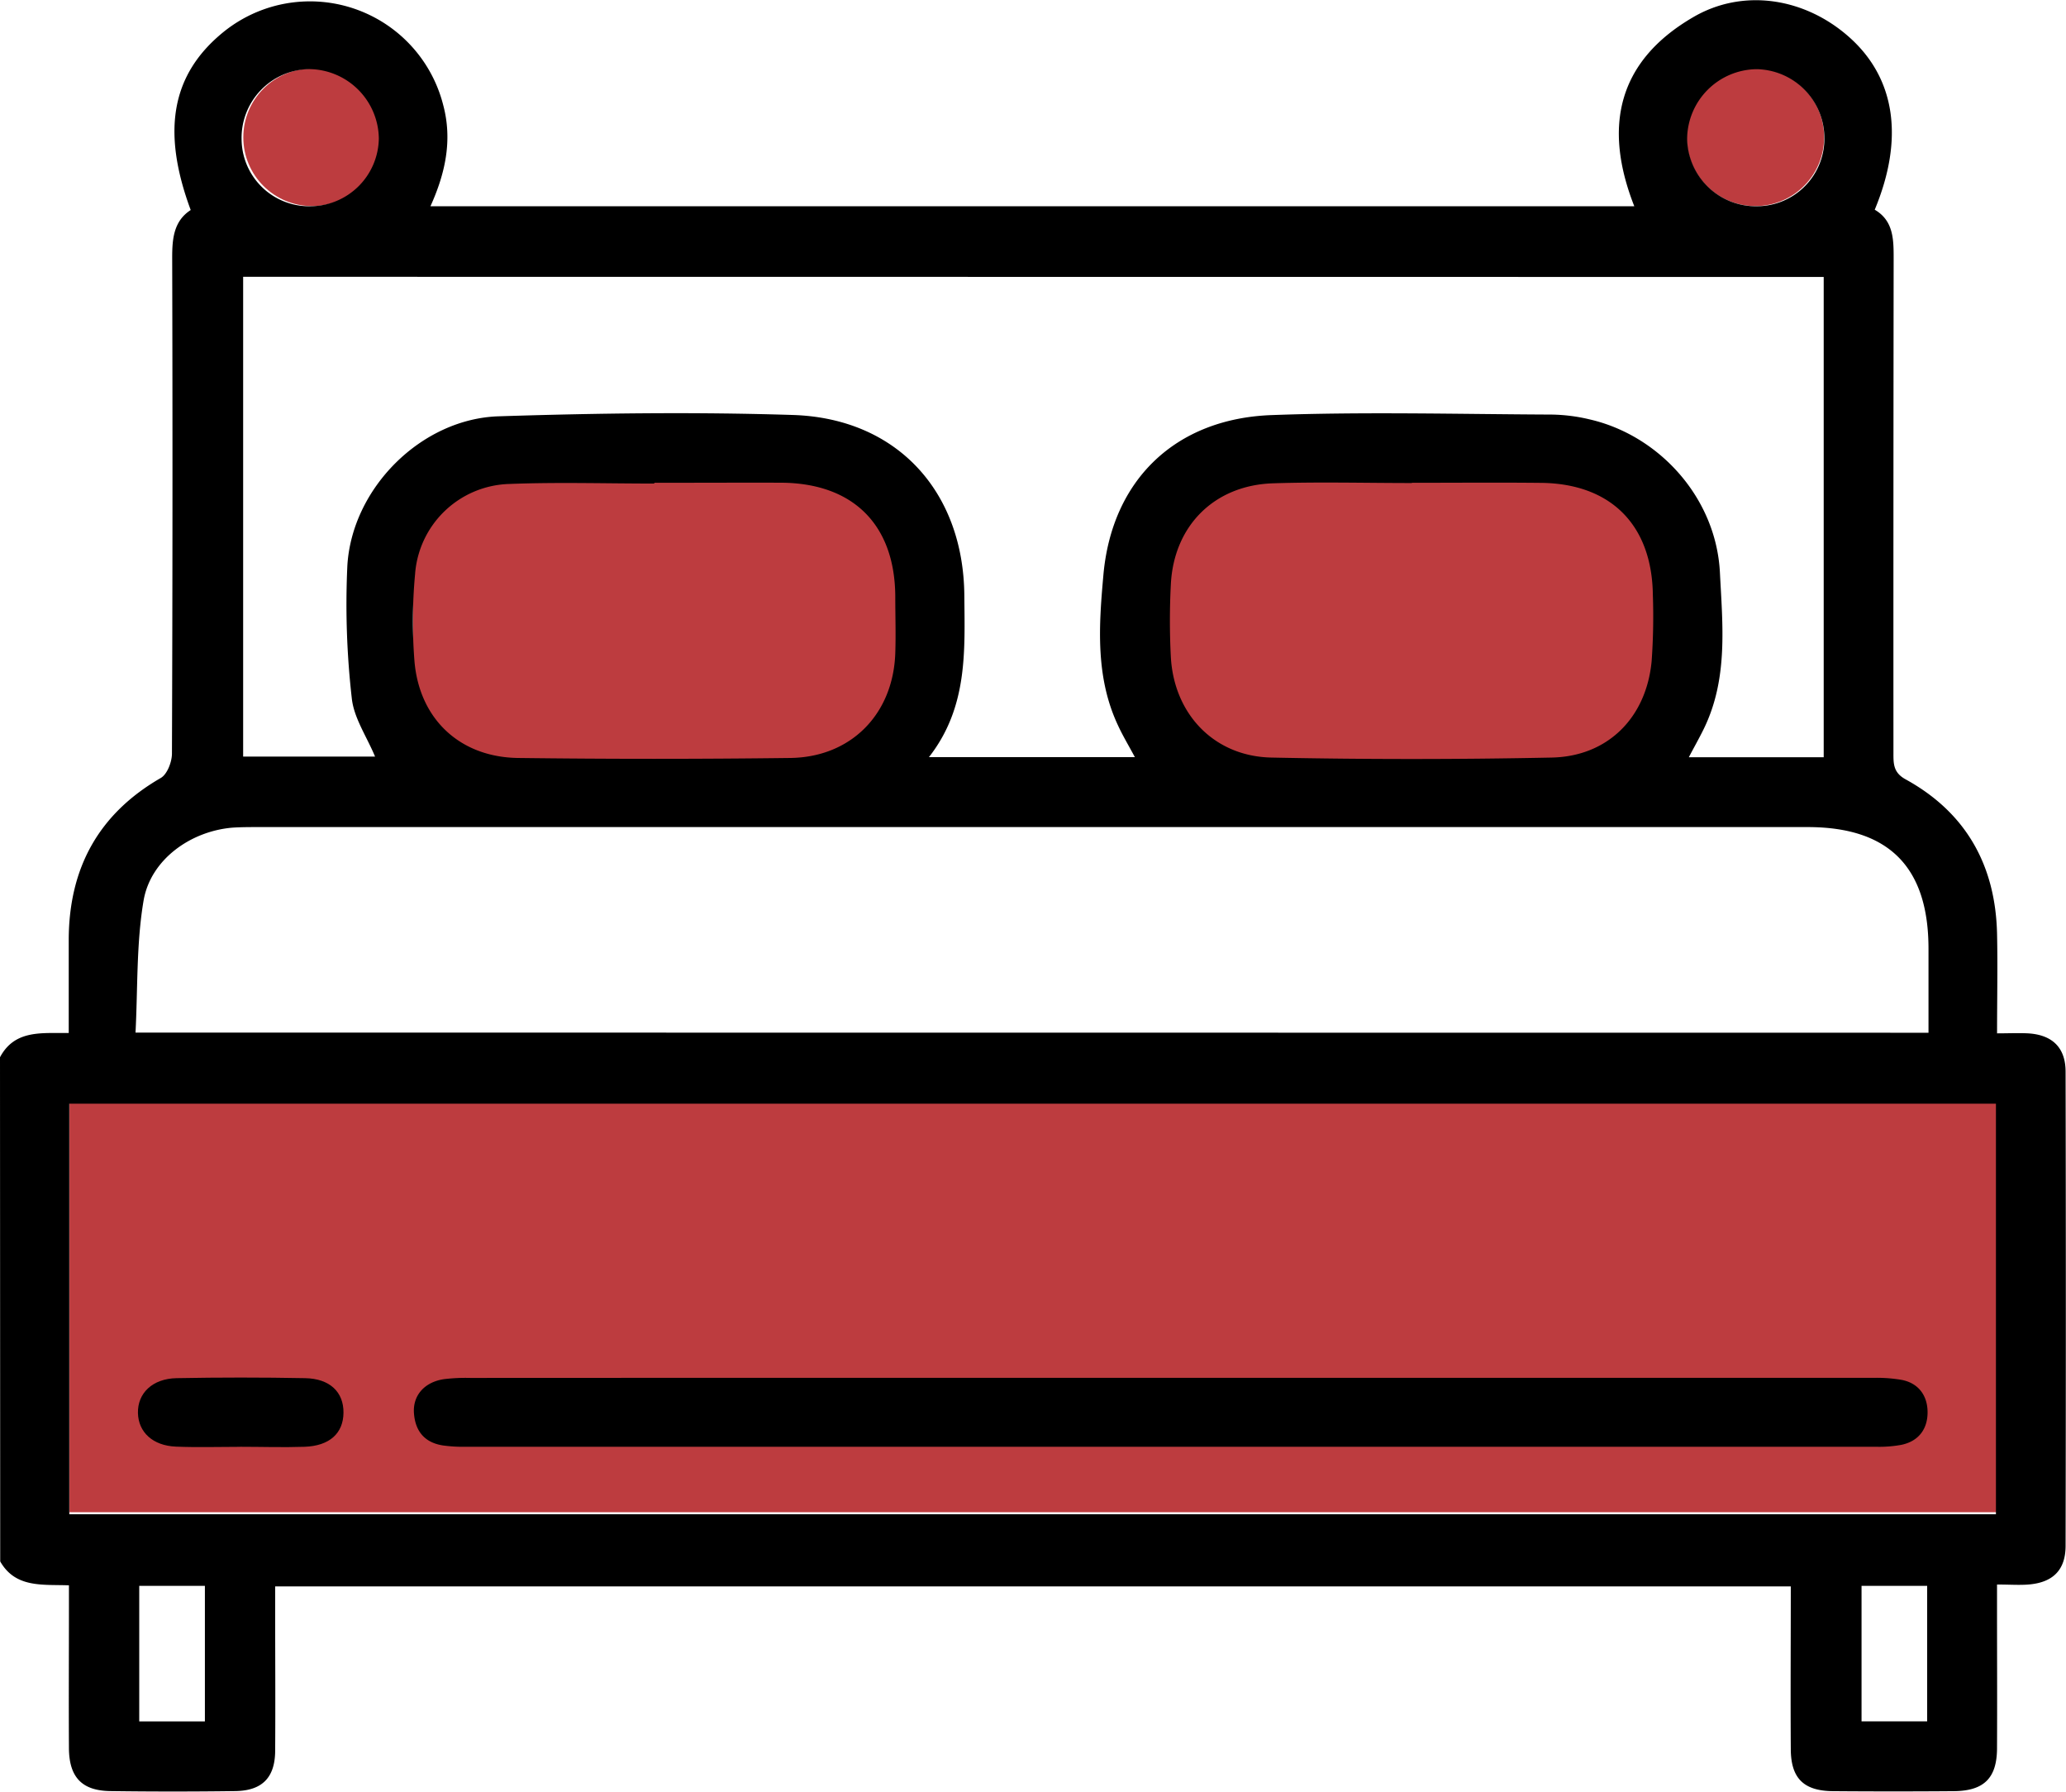 <?xml version="1.0" encoding="UTF-8"?> <svg xmlns="http://www.w3.org/2000/svg" viewBox="0 0 511.01 443.08"> <defs> <style>.cls-1{fill:#bd3c3f;}</style> </defs> <g id="Layer_2" data-name="Layer 2"> <g id="Layer_1-2" data-name="Layer 1"> <circle class="cls-1" cx="77.18" cy="33.96" r="17"></circle> <circle class="cls-1" cx="434.18" cy="33.96" r="17"></circle> <rect class="cls-1" x="17.18" y="267.96" width="477" height="106"></rect> <rect class="cls-1" x="102.18" y="111.69" width="127" height="76.27" rx="24.23"></rect> <rect class="cls-1" x="285.18" y="111.69" width="127" height="76.27" rx="24.23"></rect> <g id="X71ZbJ"> <path d="M0,261.45c3.66-6.88,10.37-5.91,17-6,0-8,0-15.59,0-23.19.08-17.58,7.37-31,22.78-39.88,1.58-.92,2.74-3.95,2.75-6q.23-61.36.06-122.74c0-4.68.41-9,4.58-11.7-7.3-19.69-4.69-33.61,8.07-44a34,34,0,0,1,54.39,18.06c2.28,8.55.59,16.72-3.16,25H404.23c-7.71-19.58-4.17-35.8,14.48-46.7C431.08-3,446.49-.61,457.54,9.32c11.24,10.1,13.48,24.94,6.16,42.54,4.8,2.81,4.68,7.63,4.68,12.55q-.08,60.87-.05,121.74c0,2.69-.06,4.89,3,6.57,15,8.24,22.28,21.34,22.63,38.31.17,7.95,0,15.91,0,24.51,2.78,0,5.22-.12,7.64,0,6,.35,9.3,3.5,9.31,9.47q.12,58.62,0,117.24c0,6-3.13,9.11-9.2,9.59-2.31.18-4.64,0-7.76,0v5.48c0,11.65.06,23.29,0,34.93,0,7.45-3.21,10.63-10.68,10.69q-15,.12-29.93,0c-7.22-.07-10.36-3.19-10.4-10.35-.09-13.28,0-26.56,0-40.28H68.06v5.3c0,11.81.08,23.62,0,35.43-.06,6.57-3.24,9.79-9.85,9.88q-15.47.21-30.93,0c-7-.09-10.19-3.41-10.23-10.63-.07-11.64,0-23.28,0-34.92v-5.33c-6.49-.25-13.21.73-17-5.91Zm17.14,113H493.68V272.94H17.14Zm43-306V187.1H92.77c-2.08-5-5.26-9.58-5.76-14.45A205.24,205.24,0,0,1,85.91,140c1.07-19.22,18.27-36.44,37.41-37.05,24.25-.78,48.56-1.1,72.8-.33,25.74.82,42.18,18.92,42.4,44.61.11,13.78.89,27.66-8.75,40H280.7c-1.56-2.91-3-5.3-4.15-7.8-5.66-12-4.75-24.79-3.63-37.28,2.11-23.48,17.81-38.62,41.57-39.5,23.08-.85,46.22-.23,69.33-.13a43,43,0,0,1,9.36,1.19c17.19,3.94,31.29,19.37,32.23,37.88.66,13.09,2.06,26.28-4,38.67-1.13,2.31-2.41,4.55-3.69,7h33.36V68.49ZM477,255.39V234.61c0-20.21-9.82-30.08-29.89-30.08H64c-2.16,0-4.33,0-6.48.14-10.38.86-20.25,7.89-22,18-1.81,10.64-1.43,21.65-2,32.68Zm-315.16-136v.19c-12,0-23.94-.37-35.88.1a24.06,24.06,0,0,0-23.3,22.38,126.17,126.17,0,0,0-.15,21.38c1.18,14.36,11.24,23.81,25.63,24q33.65.42,67.3,0c15.07-.18,25.49-10.85,26-25.91.16-4.65,0-9.31,0-14-.08-17.75-10.39-28.06-28.24-28.16C182.78,119.34,172.31,119.39,161.84,119.39Zm187.38,0v.06c-11.46,0-22.94-.31-34.39.07-14.51.49-24.51,10.53-25.23,25a173.15,173.15,0,0,0,0,17.94c.78,14.17,10.73,24.6,24.9,24.88q34.62.71,69.28,0c13.89-.27,23.43-9.87,24.74-23.83a155.18,155.18,0,0,0,.3-16.43c-.23-17.31-10.44-27.51-27.7-27.67C370.49,119.3,359.86,119.39,349.22,119.39ZM76.82,51A17,17,0,0,0,93.7,34.23,17.39,17.39,0,0,0,76.49,17.09,17,17,0,0,0,59.76,34.56,16.68,16.68,0,0,0,76.82,51ZM451.25,34a17.06,17.06,0,0,0-16.83-16.89A17.38,17.38,0,0,0,417.3,34.32,17,17,0,0,0,434.76,51,16.7,16.7,0,0,0,451.25,34ZM34.44,392.17v33.52H50.68V392.17Zm426,0v33.51h16.23V392.17Z"></path> <path d="M289.39,340.73q87,0,174.07,0a36.46,36.46,0,0,1,6.93.51c4.18.82,6.32,3.9,6.38,7.83.07,4.17-2.1,7.33-6.5,8.23a30.21,30.21,0,0,1-5.94.48q-174.81,0-349.62,0a35.86,35.86,0,0,1-5-.31c-4.62-.65-7-3.5-7.32-8s2.72-7.73,7.45-8.42a44.81,44.81,0,0,1,6.46-.3Q202.87,340.71,289.39,340.73Z"></path> <path d="M59.41,357.79c-5.31,0-10.62.17-15.91-.05-5.71-.24-9.26-3.56-9.38-8.29-.12-4.9,3.57-8.52,9.53-8.64q15.9-.3,31.82,0c6.13.11,9.54,3.45,9.49,8.55s-3.46,8.21-9.64,8.42c-5.3.18-10.61,0-15.91,0Z"></path> </g> </g> </g> </svg> 